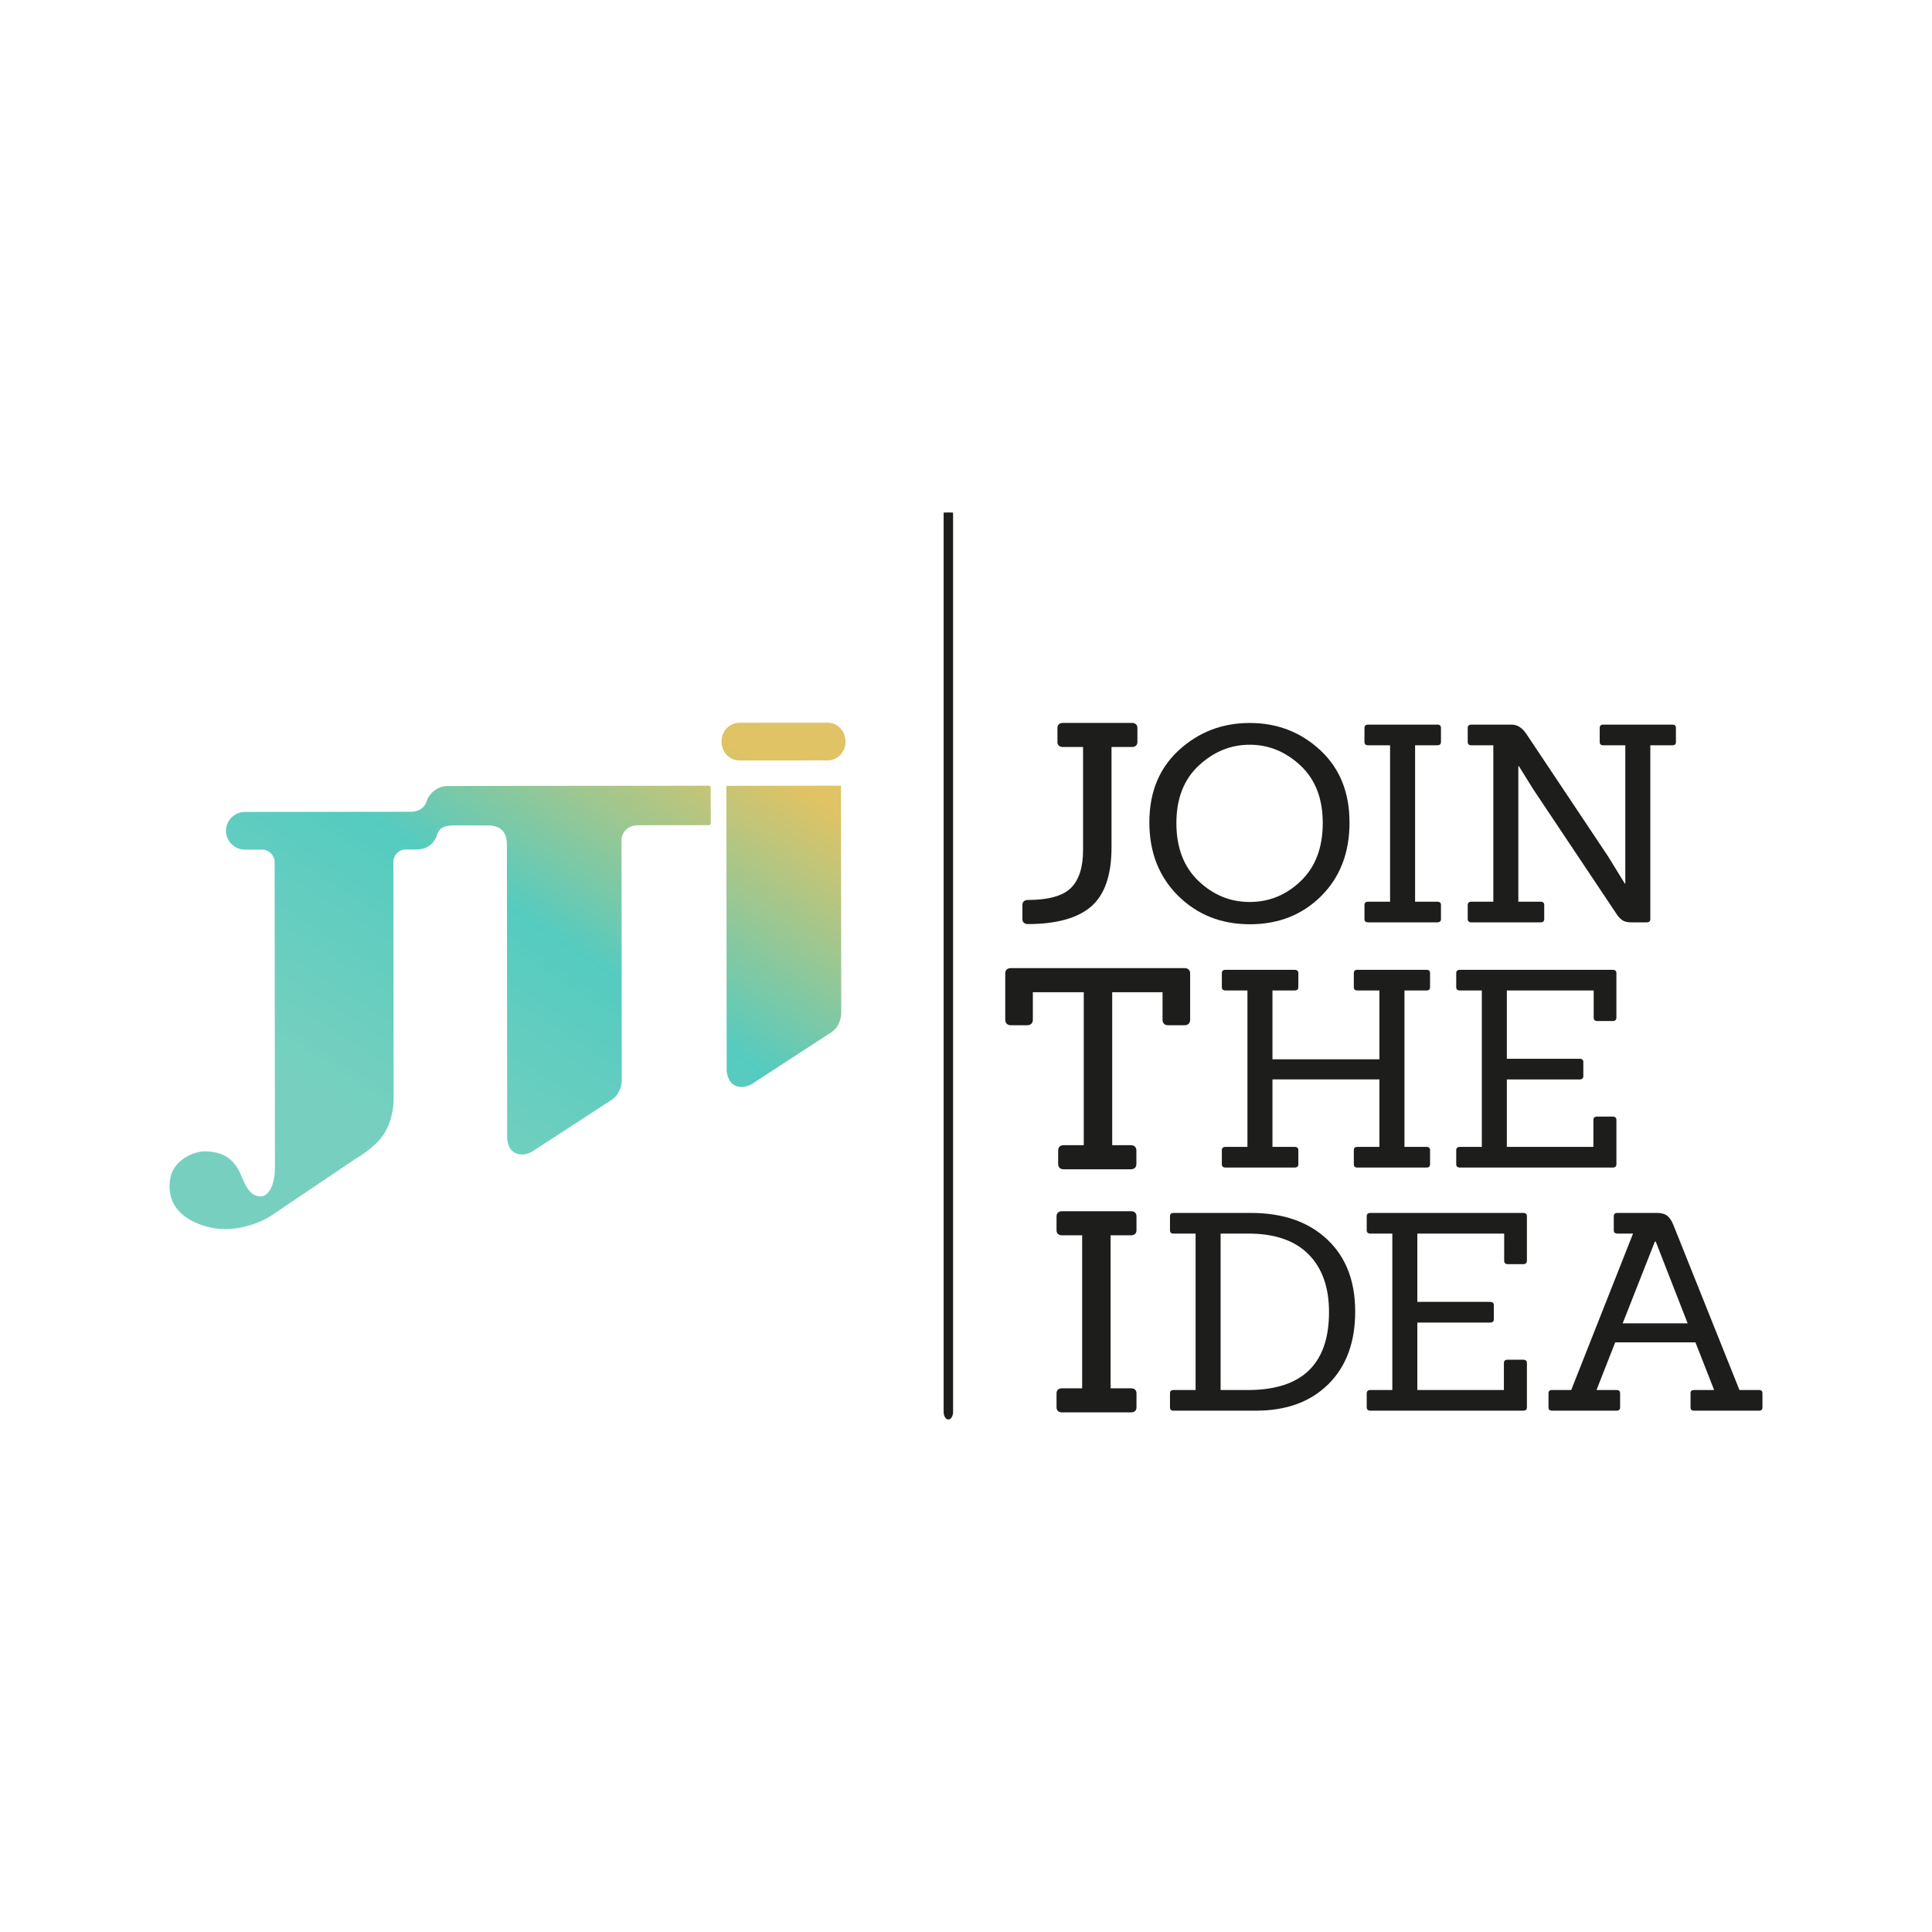 <?xml version="1.0" encoding="UTF-8"?> <svg xmlns="http://www.w3.org/2000/svg" xmlns:xlink="http://www.w3.org/1999/xlink" id="Layer_1" viewBox="0 0 1080 1080"> <defs> <linearGradient id="linear-gradient" x1="467.32" y1="369.28" x2="272.8" y2="669.59" gradientUnits="userSpaceOnUse"> <stop offset=".2" stop-color="#dfc365"></stop> <stop offset=".6" stop-color="#55cbc0"></stop> <stop offset="1" stop-color="#77d0bf"></stop> </linearGradient> <linearGradient id="linear-gradient-2" x1="380.46" y1="313.02" x2="185.95" y2="613.33" xlink:href="#linear-gradient"></linearGradient> <linearGradient id="linear-gradient-3" x1="508.6" y1="396.02" x2="314.08" y2="696.32" xlink:href="#linear-gradient"></linearGradient> </defs> <path d="m669.91,492.43c8.2,7.85,17.76,11.78,28.69,11.78s20.47-3.93,28.61-11.78c8.14-7.85,12.22-18.63,12.22-32.33s-4.15-24.42-12.46-32.17c-8.31-7.75-17.76-11.62-28.37-11.62s-20.1,3.87-28.45,11.62c-8.36,7.75-12.54,18.47-12.54,32.17s4.1,24.48,12.3,32.33m84.48-32.64c0,16.88-5.28,30.58-15.83,41.1-10.56,10.52-23.85,15.78-39.87,15.78s-29.39-5.31-40.11-15.93c-10.72-10.62-16.08-24.32-16.08-41.1s5.52-30.22,16.56-40.33c11.04-10.11,24.22-15.16,39.55-15.16s28.45,5.05,39.38,15.16c10.93,10.11,16.4,23.61,16.4,40.49" style="fill:#1d1d1b; stroke-width:0px;"></path> <path d="m803.42,515.6h-38.58c-1.39,0-2.09-.62-2.09-1.85v-7.85c0-1.23.7-1.85,2.09-1.85h12.22v-87.44h-12.22c-1.39,0-2.09-.62-2.09-1.85v-7.85c0-1.23.7-1.85,2.09-1.85h38.58c1.39,0,2.09.62,2.09,1.85v7.85c0,1.23-.7,1.85-2.09,1.85h-12.38v87.44h12.38c1.39,0,2.09.62,2.09,1.85v7.85c0,1.23-.7,1.85-2.09,1.85" style="fill:#1d1d1b; stroke-width:0px;"></path> <path d="m920.46,515.6h-8.68c-2.04,0-3.64-.39-4.82-1.16-1.18-.77-2.31-1.97-3.38-3.62l-46.46-69.58-8.04-12.93h-.32v75.74h12.38c1.39,0,2.09.62,2.09,1.85v7.85c0,1.23-.7,1.85-2.09,1.85h-38.58c-1.39,0-2.09-.62-2.09-1.85v-7.85c0-1.23.7-1.85,2.09-1.85h12.22v-87.44h-12.22c-1.39,0-2.09-.62-2.09-1.85v-7.85c0-1.23.7-1.85,2.09-1.85h22.51c3.11,0,5.84,1.75,8.2,5.24l45.81,68.66,9.16,14.93h.32v-77.28h-12.38c-1.28,0-1.93-.62-1.93-1.85v-7.85c0-1.23.65-1.85,1.93-1.85h38.74c1.28,0,1.93.62,1.93,1.85v7.85c0,1.23-.65,1.85-1.93,1.85h-12.38v97.14c0,1.23-.7,1.85-2.09,1.85" style="fill:#1d1d1b; stroke-width:0px;"></path> <path d="m797.48,652.67h-38.75c-1.28,0-1.93-.62-1.93-1.85v-7.85c0-1.23.64-1.85,1.93-1.85h12.38v-37.72h-59.8v37.72h12.38c1.39,0,2.09.62,2.09,1.85v7.85c0,1.23-.7,1.85-2.09,1.85h-38.58c-1.39,0-2.09-.62-2.09-1.85v-7.85c0-1.23.7-1.85,2.09-1.85h12.22v-87.44h-12.22c-1.39,0-2.09-.62-2.09-1.85v-7.85c0-1.23.7-1.85,2.09-1.85h38.58c1.39,0,2.09.62,2.09,1.85v7.85c0,1.23-.7,1.85-2.09,1.85h-12.38v38.49h59.8v-38.49h-12.38c-1.28,0-1.93-.62-1.93-1.85v-7.85c0-1.23.64-1.85,1.93-1.85h38.75c1.28,0,1.93.62,1.93,1.85v7.85c0,1.23-.65,1.85-1.93,1.85h-12.38v87.44h12.38c1.28,0,1.93.62,1.93,1.85v7.85c0,1.23-.65,1.85-1.93,1.85" style="fill:#1d1d1b; stroke-width:0px;"></path> <path d="m901.49,652.67h-85.36c-1.39,0-2.09-.62-2.09-1.85v-7.85c0-1.23.7-1.85,2.09-1.85h12.22v-87.44h-12.22c-1.39,0-2.09-.62-2.09-1.85v-7.85c0-1.23.7-1.85,2.09-1.85h85.36c1.39,0,2.09.62,2.09,1.85v24.79c0,1.34-.7,2-2.09,2h-8.68c-1.28,0-1.93-.66-1.93-2v-15.09h-48.55v38.18h40.67c1.39,0,2.09.61,2.09,1.85v7.85c0,1.23-.7,1.85-2.09,1.85h-40.67v37.72h48.39v-15.09c0-1.23.7-1.85,2.09-1.85h8.68c1.39,0,2.09.62,2.09,1.85v24.79c0,1.23-.7,1.85-2.09,1.85" style="fill:#1d1d1b; stroke-width:0px;"></path> <path d="m682.33,777.03h15.91c29.79-.21,44.69-14.73,44.69-43.57,0-13.86-3.83-24.63-11.49-32.33-7.66-7.7-18.89-11.55-33.68-11.55h-15.43v87.44Zm19.77,11.55h-46.14c-1.28,0-1.93-.62-1.93-1.85v-7.85c0-1.23.65-1.85,1.93-1.85h12.38v-87.44h-12.38c-1.28,0-1.93-.62-1.93-1.85v-7.85c0-1.23.65-1.85,1.93-1.85h43.4c17.79,0,31.94,4.9,42.44,14.7,10.5,9.8,15.76,23.27,15.76,40.41s-4.98,30.66-14.95,40.56c-9.96,9.91-23.47,14.86-40.51,14.86" style="fill:#1d1d1b; stroke-width:0px;"></path> <path d="m851.46,788.57h-85.36c-1.39,0-2.09-.62-2.09-1.85v-7.85c0-1.23.7-1.85,2.09-1.85h12.22v-87.44h-12.22c-1.39,0-2.09-.62-2.09-1.85v-7.85c0-1.23.7-1.85,2.09-1.85h85.36c1.39,0,2.09.62,2.09,1.85v24.79c0,1.34-.7,2-2.09,2h-8.68c-1.28,0-1.93-.66-1.93-2v-15.09h-48.55v38.18h40.67c1.39,0,2.09.62,2.09,1.85v7.85c0,1.23-.7,1.85-2.09,1.85h-40.67v37.72h48.39v-15.09c0-1.23.7-1.85,2.09-1.85h8.68c1.39,0,2.09.62,2.09,1.85v24.79c0,1.23-.7,1.85-2.09,1.85" style="fill:#1d1d1b; stroke-width:0px;"></path> <path d="m943.41,739.77l-17.84-45.72h-.48l-18.01,45.72h36.33Zm39.87,48.8h-36.33c-1.28,0-1.93-.62-1.93-1.85v-7.85c0-1.23.64-1.85,1.93-1.85h11.26l-10.45-26.63h-44.85l-10.45,26.63h11.26c1.28,0,1.93.62,1.93,1.85v7.85c0,1.23-.64,1.85-1.93,1.85h-36.17c-1.28,0-1.93-.62-1.93-1.85v-7.85c0-1.23.64-1.85,1.93-1.85h10.77l34.56-87.44h-8.68c-1.39,0-2.09-.62-2.09-1.85v-7.85c0-1.23.7-1.85,2.09-1.85h21.86c2.57,0,4.53.52,5.87,1.54,1.34,1.03,2.49,2.72,3.46,5.08l36.97,92.37h10.93c1.29,0,1.93.62,1.93,1.85v7.85c0,1.23-.64,1.85-1.93,1.85" style="fill:#1d1d1b; stroke-width:0px;"></path> <path d="m527.5,286.55v502.69c0,2.36,1.18,4.27,2.64,4.27s2.64-1.91,2.64-4.27v-502.69c0-.09-5.27-.09-5.27,0" style="fill:#1d1d1b; stroke-width:0px;"></path> <path d="m632.25,677.08h-38.58c-1.91,0-3.06,1.05-3.06,2.81v7.85c0,1.76,1.14,2.81,3.06,2.81h11.26v85.51h-11.26c-1.91,0-3.06,1.05-3.06,2.81v7.85c0,1.76,1.14,2.81,3.06,2.81h38.58c1.91,0,3.05-1.05,3.05-2.81v-7.85c0-1.76-1.14-2.81-3.05-2.81h-11.42v-85.51h11.42c1.91,0,3.05-1.05,3.05-2.81v-7.85c0-1.76-1.14-2.81-3.05-2.81" style="fill:#1d1d1b; stroke-width:0px;"></path> <path d="m662.1,541.17h-96.94c-2.05,0-3.22,1.08-3.22,2.97v25.86c0,1.98,1.17,3.12,3.22,3.12h9c2.04,0,3.21-1.14,3.21-3.12v-15.35h28.46v85.51h-11.26c-1.91,0-3.05,1.11-3.05,2.97v7.54c0,1.86,1.14,2.97,3.05,2.97h37.45c2.05,0,3.22-1.08,3.22-2.97v-7.54c0-1.89-1.17-2.97-3.22-2.97h-10.29v-85.51h28.14v15.35c0,1.95,1.14,3.12,3.05,3.12h9.17c2.04,0,3.21-1.14,3.21-3.12v-25.86c0-1.88-1.17-2.97-3.21-2.97" style="fill:#1d1d1b; stroke-width:0px;"></path> <path d="m574.57,516.56c15.92,0,27.81-3.29,35.35-9.78,7.58-6.52,11.42-17.59,11.42-32.9v-56.3h11.42c1.91,0,3.06-1.05,3.06-2.81v-7.85c0-1.76-1.14-2.81-3.06-2.81h-38.58c-1.91,0-3.06,1.05-3.06,2.81v7.85c0,1.76,1.14,2.81,3.06,2.81h11.26v57.69c0,9.54-2.28,16.64-6.79,21.1-4.5,4.46-12.61,6.72-24.08,6.72-1.91,0-3.05,1.05-3.05,2.81v7.85c0,1.76,1.14,2.81,3.05,2.81" style="fill:#1d1d1b; stroke-width:0px;"></path> <path d="m462.65,403.99l-49.29.04c-5.64.01-10.02,4.65-10.01,10.45.02,5.99,4.38,10.63,10.02,10.63l49.27-.05c5.61,0,10-4.65,10-10.44-.03-6-4.43-10.65-10-10.63" style="fill:url(#linear-gradient); stroke-width:0px;"></path> <path d="m396.88,439.39l-.87-.17-145.48.15c-7.53,0-11.27,5.97-11.88,8.2-1.06,3.56-3.97,6.21-8.98,6.21l-92.7.1c-5.83.01-10.65,4.67-10.64,10.44,0,5.98,4.82,10.67,10.68,10.65h9.61c3.72,0,6.89,3.16,6.9,6.93l.16,170.63c.03,10.66-3.94,16.47-8.33,16.29-4.39-.4-7.08-3.17-10.49-11.6-4.14-10.27-11.05-13.27-19.6-13.59-7.1-.37-18.37,5.22-20.03,14.77-1.66,9.53.85,20.18,16.73,26.15,21.28,7.84,40.07-5.26,40.07-5.26l46.11-31.11s11.24-6.34,16.04-13.64c6.06-8.8,5.85-19.8,5.85-19.8l-.13-132.89c0-3.94,3.1-6.94,6.86-6.96h5.85c7.95,0,10.82-5.43,11.49-7.67,1.05-3.54,3.13-5.8,9.19-5.81h19.39c5.85-.01,10.67,2.43,10.68,10.64l.15,164.33s.23,5.18,3.31,7.41c4.2,3,8.98,1.12,11.08-.33,2.53-1.67,44.03-28.64,44.03-28.64,5.64-3.74,5.64-10.69,5.64-10.69l-.15-134.38c0-4.88,4.15-8.43,8.95-8.44l39.5-.02s.37-.01,1.06-.19l.39-.74-.03-20.2-.39-.75Z" style="fill:url(#linear-gradient-2); stroke-width:0px;"></path> <path d="m406.06,439.28l.15,159.39s.41,5.05,3.33,7.3c4.19,3.17,8.97,1.12,11.09-.19,2.5-1.68,43.99-28.65,43.99-28.65,5.65-3.72,5.64-10.63,5.64-10.63l-.13-127.3-64.07.08Z" style="fill:url(#linear-gradient-3); stroke-width:0px;"></path> </svg> 